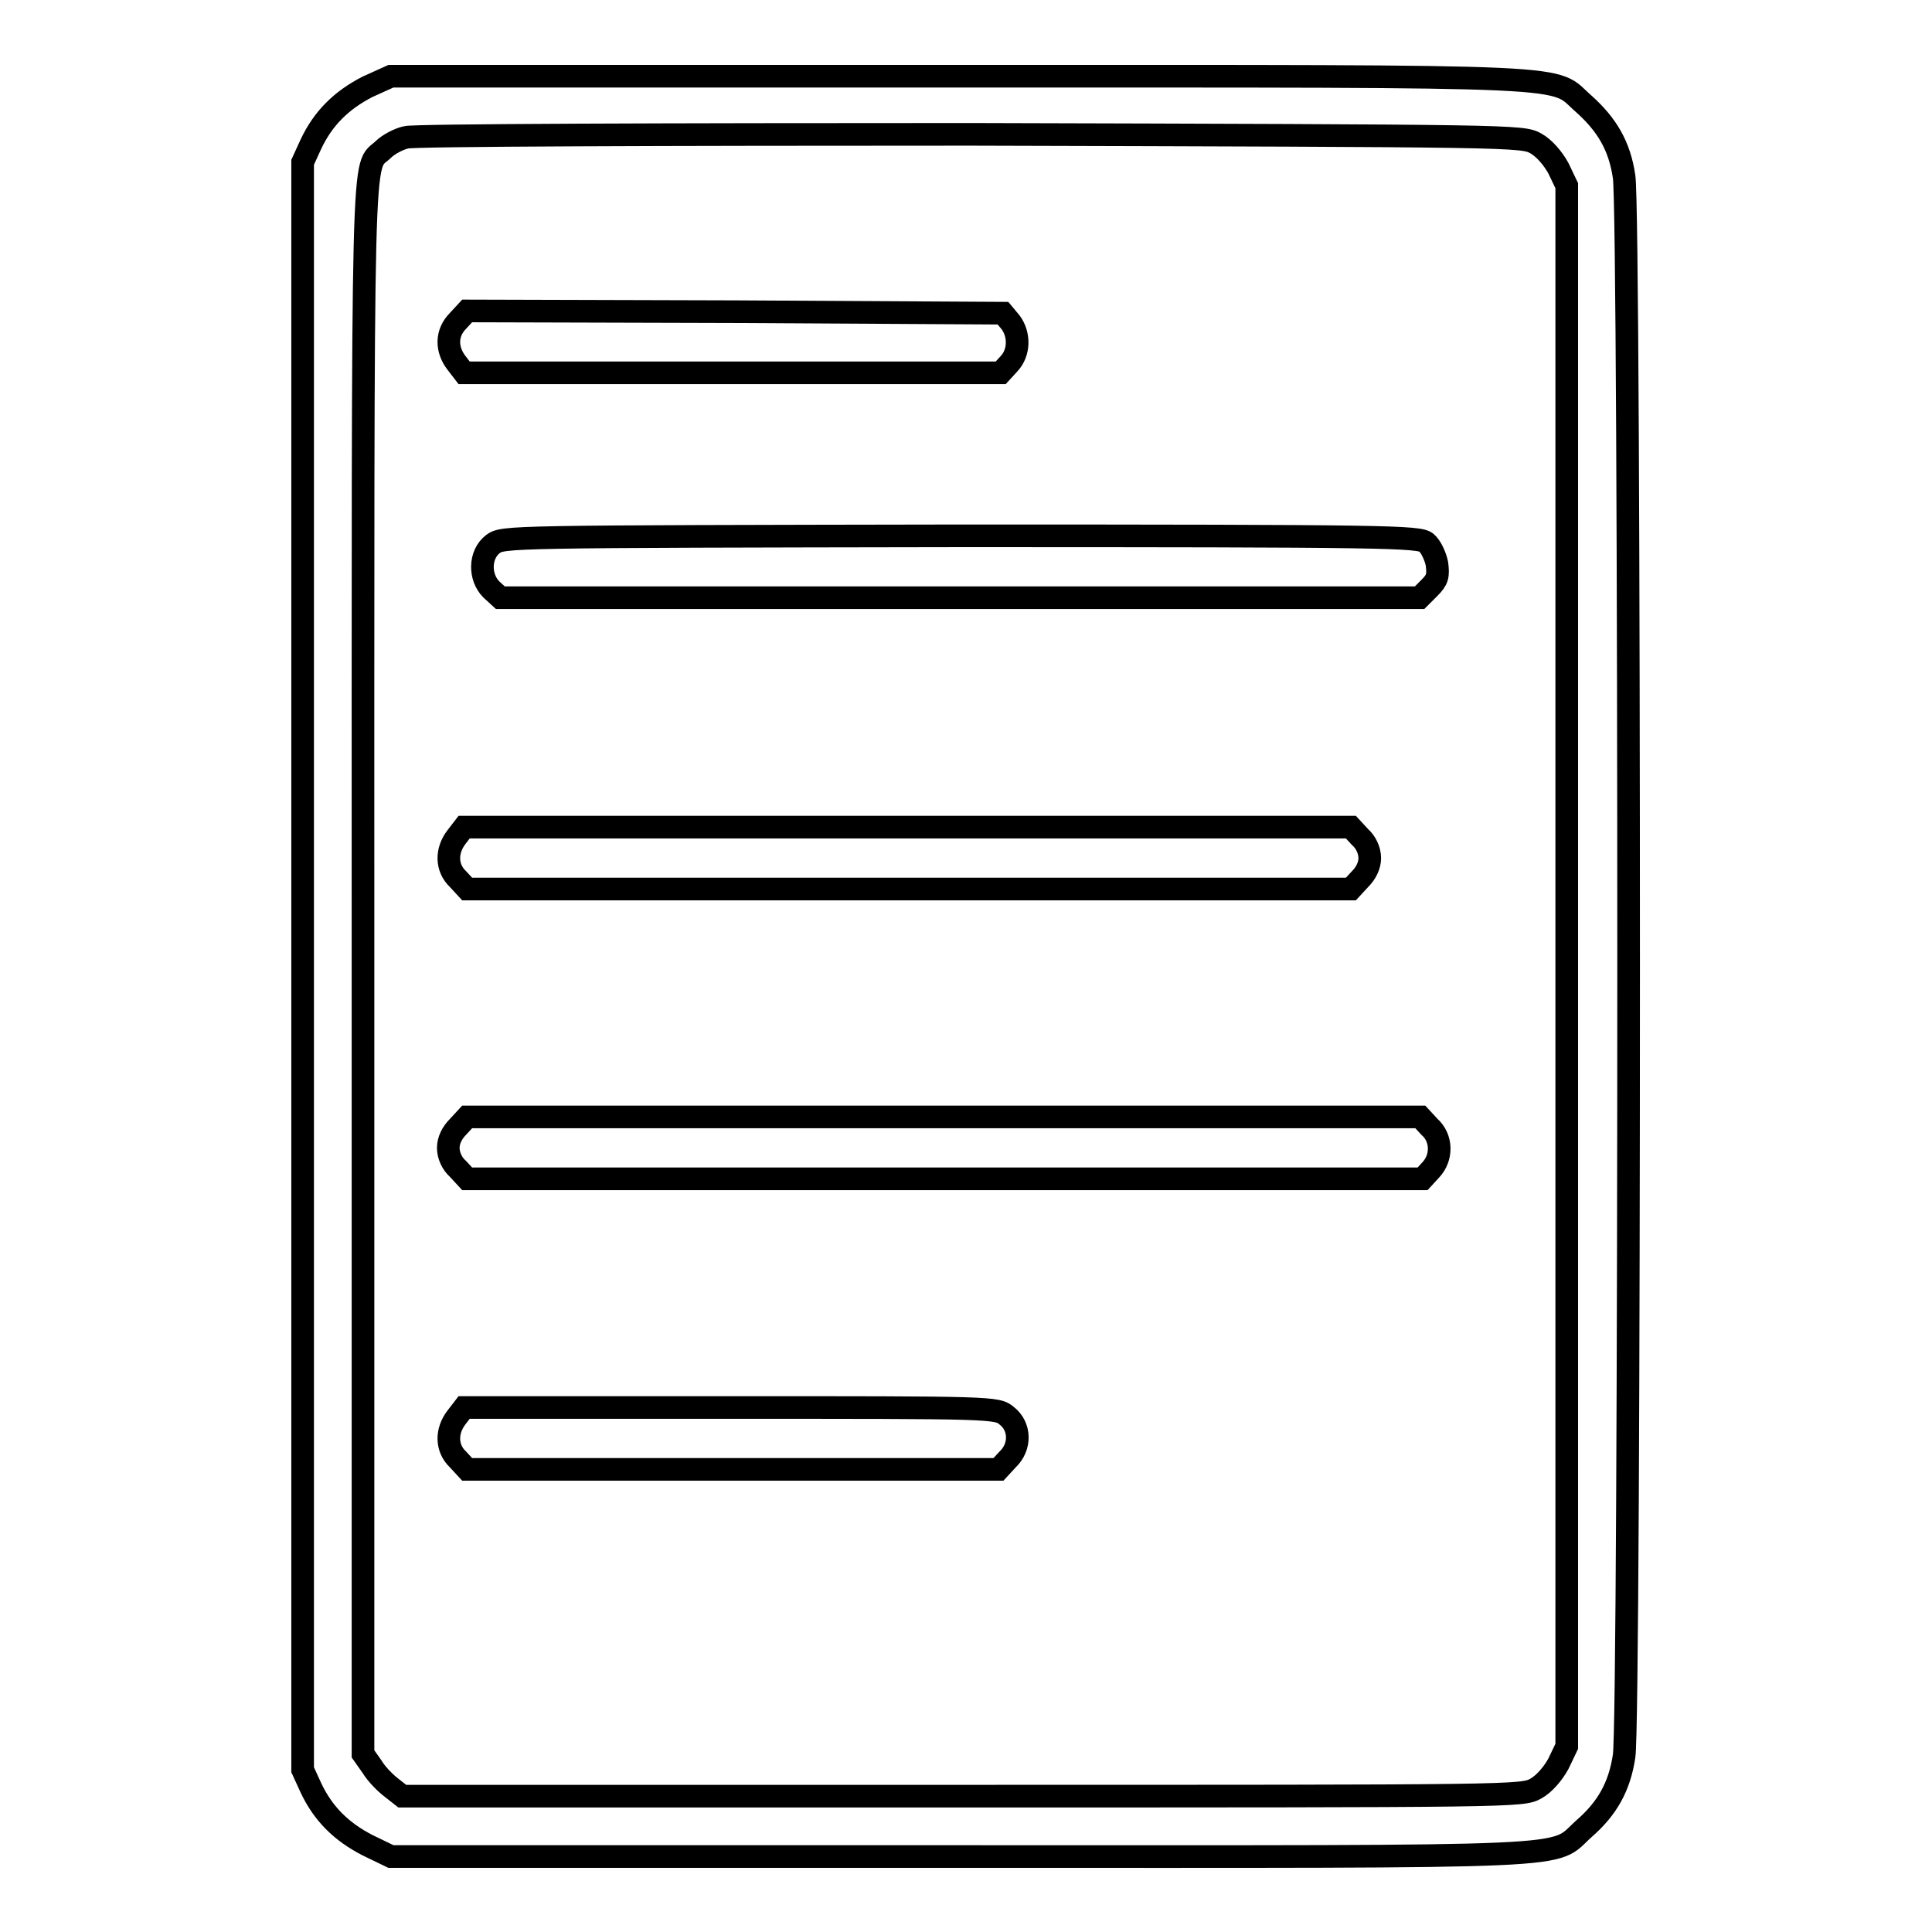 <?xml version="1.0" encoding="utf-8"?>
<!-- Svg Vector Icons : http://www.onlinewebfonts.com/icon -->
<!DOCTYPE svg PUBLIC "-//W3C//DTD SVG 1.1//EN" "http://www.w3.org/Graphics/SVG/1.1/DTD/svg11.dtd">
<svg version="1.1" xmlns="http://www.w3.org/2000/svg" xmlns:xlink="http://www.w3.org/1999/xlink" x="0px" y="0px" viewBox="0 0 256 256" enable-background="new 0 0 256 256" xml:space="preserve">
<g><g><g><path stroke-width="3" fill-opacity="0" stroke="#000000"  d="M48.7,11.5c-3.5,1.8-5.9,4.2-7.5,7.6l-1.1,2.4V128v106.5l1.1,2.4c1.6,3.4,4,5.8,7.5,7.6l3.1,1.5h75.5c84.3,0,78.1,0.3,82.6-3.7c3.1-2.7,4.7-5.6,5.3-9.6c0.8-4.6,0.8-204.7,0-209.3c-0.6-4.1-2.3-6.9-5.3-9.6c-4.5-3.9,1.7-3.7-82.6-3.7H51.8L48.7,11.5z M203.5,19c1.1,0.6,2.3,2,3,3.3l1.1,2.3V128v103.4l-1.1,2.3c-0.7,1.3-1.9,2.7-3,3.3c-1.8,1-2.5,1-76,1H53.3l-1.4-1.1c-0.8-0.6-2-1.8-2.6-2.8l-1.2-1.7V128.2c0-113.1-0.2-105.6,2.7-108.4c0.7-0.7,2.1-1.4,3-1.6c0.9-0.3,34.6-0.4,74.8-0.4C201,18,201.7,18,203.5,19z"/><path stroke-width="3" fill-opacity="0" stroke="#000000"  d="M60.7,42.5c-1.6,1.6-1.6,3.8-0.2,5.6l1,1.3H97h35.6l1.1-1.2c1.4-1.5,1.4-3.9,0.2-5.5l-1-1.2l-35.5-0.2l-35.5-0.1L60.7,42.5z"/><path stroke-width="3" fill-opacity="0" stroke="#000000"  d="M65.3,72.1c-1.8,1.4-1.8,4.4-0.2,6l1.2,1.1h60.9h60.9l1.3-1.3c1.1-1.1,1.2-1.6,1-3.2c-0.2-1-0.8-2.3-1.4-2.8c-1-0.8-4.7-0.9-61.8-0.9C66.8,71.1,66.7,71.1,65.3,72.1z"/><path stroke-width="3" fill-opacity="0" stroke="#000000"  d="M60.5,110.9c-1.4,1.8-1.4,4.1,0.2,5.6l1.2,1.3h58.5H179l1.2-1.3c0.8-0.8,1.3-1.8,1.3-2.8c0-1-0.5-2.1-1.3-2.8l-1.2-1.3h-58.7H61.5L60.5,110.9z"/><path stroke-width="3" fill-opacity="0" stroke="#000000"  d="M60.7,149.3c-0.8,0.8-1.3,1.8-1.3,2.8c0,1,0.5,2.1,1.3,2.8l1.2,1.3h63.3h63.3l1.1-1.2c1.5-1.6,1.5-4.2-0.2-5.7l-1.2-1.3H125H61.9L60.7,149.3z"/><path stroke-width="3" fill-opacity="0" stroke="#000000"  d="M60.5,187.8c-1.4,1.8-1.4,4.1,0.2,5.6l1.2,1.3h35.2h35.2l1.2-1.3c1.8-1.7,1.7-4.4-0.1-5.8c-1.3-1.1-1.7-1.1-36.7-1.1H61.5L60.5,187.8z"/></g></g></g>
</svg>